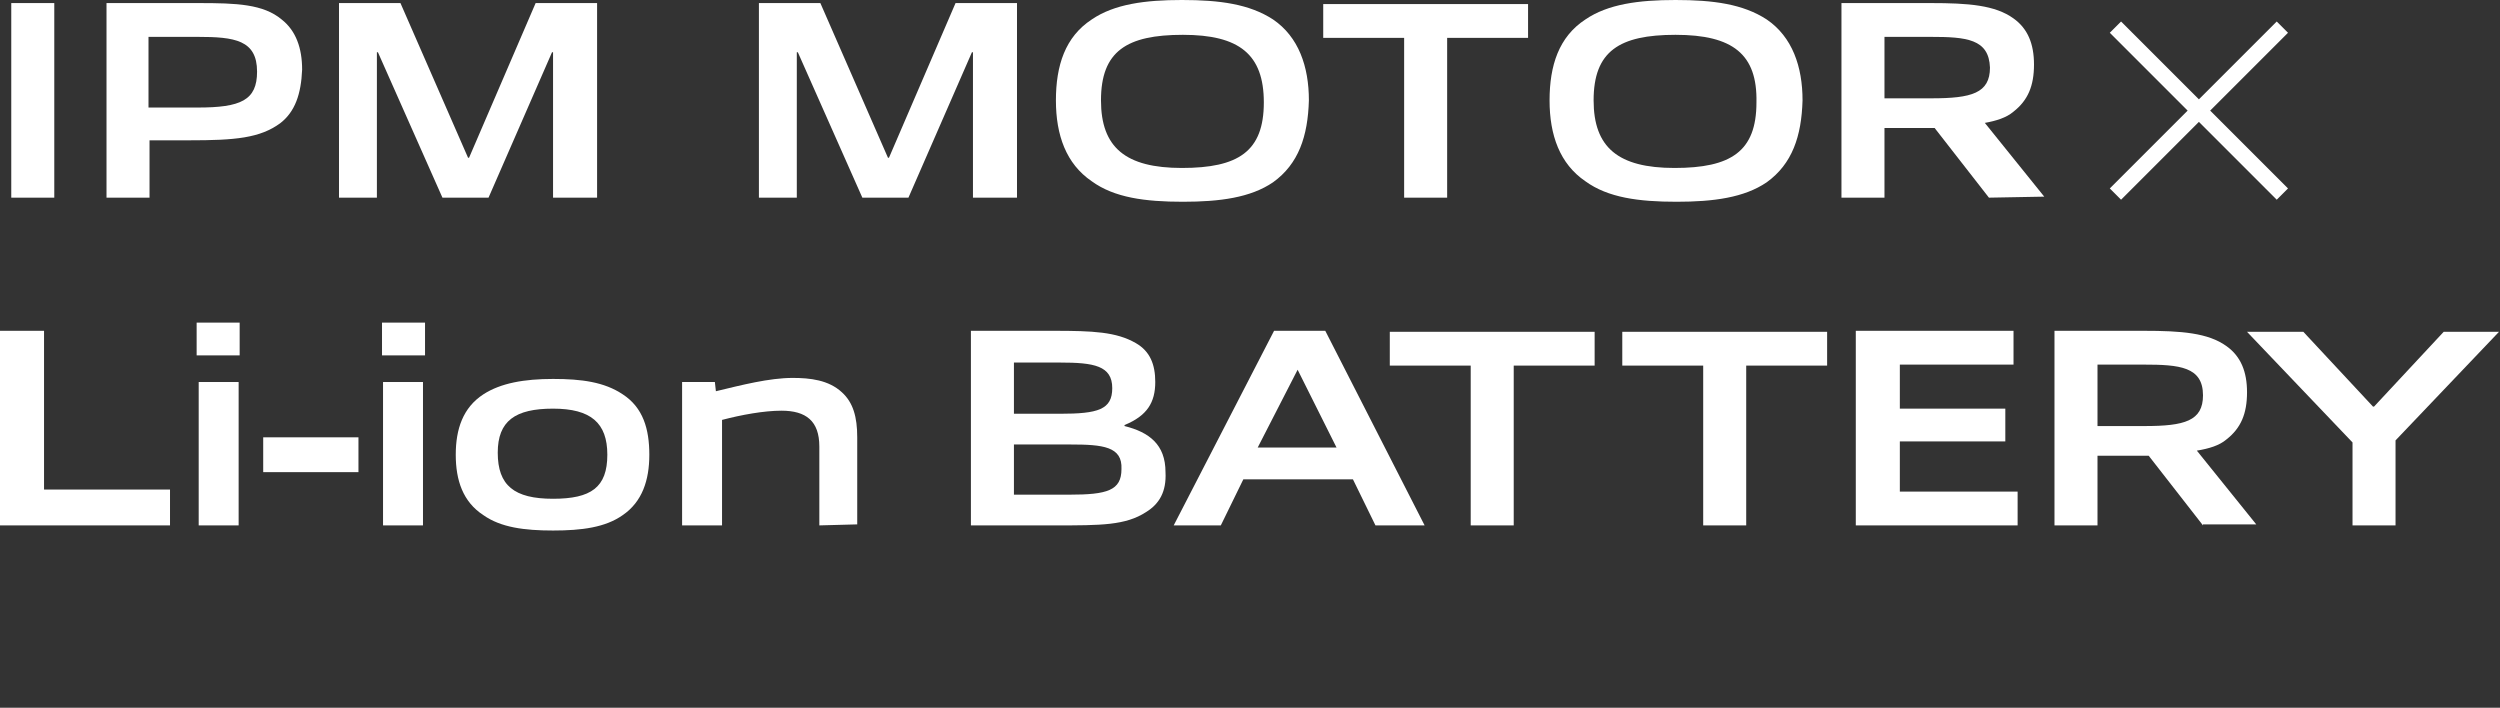 <?xml version="1.0" encoding="utf-8"?>
<!-- Generator: Adobe Illustrator 29.6.1, SVG Export Plug-In . SVG Version: 9.03 Build 0)  -->
<svg version="1.1" id="レイヤー_1" xmlns="http://www.w3.org/2000/svg" xmlns:xlink="http://www.w3.org/1999/xlink" x="0px"
	 y="0px" viewBox="0 0 244.1 69.1" style="enable-background:new 0 0 244.1 69.1;" xml:space="preserve">
<rect x="0" y="0" width="244.1" height="69.1" fill="#333333" stroke="none"/>
<style type="text/css">
	.st0{fill:#FFFFFF;}
</style>
<g>
	<g>
		<g>
			<path class="st0" d="M1.1,19.3v-19h4.2v19H1.1z"/>
			<path class="st0" d="M27.4,12c-2,1.5-4.5,1.7-8.9,1.7h-3.9v5.6h-4.2v-19h9c3.7,0,6.3,0.1,8.1,1.6c1.4,1.1,2,2.8,2,4.9
				C29.4,9.2,28.8,10.9,27.4,12z M19.3,3.6h-4.8v6.9h4.8c4.2,0,5.8-0.7,5.8-3.5C25.1,3.9,22.9,3.6,19.3,3.6z"/>
			<path class="st0" d="M54,19.3V5.1h-0.1l-6.2,14.2h-4.5L36.9,5.1h-0.1v14.2h-3.7v-19h6l6.6,15.1h0.1l6.5-15.1h6v19H54z"/>
			<path class="st0" d="M95,19.3V5.1h-0.1l-6.2,14.2h-4.5L77.9,5.1h-0.1v14.2h-3.7v-19h6l6.6,15.1h0.1l6.5-15.1h6v19H95z"/>
			<path class="st0" d="M124.3,17.8c-2.2,1.5-5.2,1.9-8.8,1.9c-3.7,0-6.7-0.4-8.9-2c-2.5-1.7-3.5-4.5-3.5-7.9s0.9-6.2,3.5-7.9
				c2.2-1.5,5.2-1.9,8.8-1.9c3.7,0,6.6,0.4,8.9,1.9c2.5,1.7,3.5,4.6,3.5,7.9C127.7,13.3,126.8,16,124.3,17.8z M115.5,3.4
				c-5.5,0-8,1.6-8,6.4c0,4.6,2.4,6.6,7.9,6.6s8-1.6,8-6.4C123.4,5.3,121,3.4,115.5,3.4z"/>
			<path class="st0" d="M137.1,19.3V3.7h-7.9V0.4h20v3.3h-7.9v15.6C141.3,19.3,137.1,19.3,137.1,19.3z"/>
			<path class="st0" d="M172.5,17.8c-2.2,1.5-5.2,1.9-8.8,1.9c-3.7,0-6.7-0.4-8.9-2c-2.5-1.7-3.5-4.5-3.5-7.9s0.9-6.2,3.5-7.9
				C157,0.4,160,0,163.6,0c3.7,0,6.6,0.4,8.9,1.9c2.5,1.7,3.5,4.6,3.5,7.9C175.9,13.3,175,16,172.5,17.8z M163.6,3.4
				c-5.5,0-8,1.6-8,6.4c0,4.6,2.4,6.6,7.9,6.6s8-1.6,8-6.4C171.6,5.3,169.2,3.4,163.6,3.4z"/>
			<path class="st0" d="M194.2,19.3l-5.3-6.8c-0.5,0-1,0-1.5,0H184v6.8h-4.2v-19h8.7c3.7,0,6.3,0.2,8.1,1.5c1.4,1,2,2.5,2,4.5
				c0,2.1-0.6,3.5-2,4.6c-0.7,0.6-1.7,0.9-2.8,1.1l5.8,7.2L194.2,19.3L194.2,19.3z M188.5,3.6H184v6h4.6c3.9,0,5.7-0.5,5.7-3
				C194.2,3.8,192,3.6,188.5,3.6z"/>
			<path class="st0" d="M223.4,18.4l-1.1,1.1l-7.6-7.6l-7.6,7.6l-1.1-1.1l7.6-7.6L206,3.2l1.1-1.1l7.6,7.6l7.6-7.6l1.1,1.1l-7.6,7.6
				L223.4,18.4z"/>
			<path class="st0" d="M0,51.3v-19h4.3v15.5h12.3v3.5H0z"/>
			<path class="st0" d="M19.2,34.7v-3.2h4.2v3.2H19.2z M23.3,51.3h-3.9v-14h3.9V51.3L23.3,51.3z"/>
			<path class="st0" d="M25.7,46.1v-3.4H35v3.4H25.7z"/>
			<path class="st0" d="M37.3,34.7v-3.2h4.2v3.2H37.3z M41.3,51.3h-3.9v-14h3.9V51.3L41.3,51.3z"/>
			<path class="st0" d="M60.8,50.3c-1.7,1.2-4,1.5-6.8,1.5s-5.1-0.3-6.8-1.5c-2-1.3-2.7-3.4-2.7-5.9s0.7-4.6,2.7-5.9
				c1.7-1.1,4-1.5,6.8-1.5s5,0.3,6.8,1.5c2,1.3,2.6,3.4,2.6,5.9C63.4,46.9,62.7,49,60.8,50.3z M54,39.9c-3.7,0-5.4,1.2-5.4,4.3
				c0,3.2,1.6,4.5,5.4,4.5c3.7,0,5.3-1.1,5.3-4.3C59.3,41.3,57.7,39.9,54,39.9z"/>
			<path class="st0" d="M80,51.3v-7.7c0-2.5-1.3-3.5-3.7-3.5c-1.7,0-3.9,0.4-5.8,0.9v10.3h-3.9v-14h3.2l0.1,0.9
				c2.5-0.6,5.2-1.3,7.5-1.3c1.7,0,3.5,0.2,4.8,1.4c1.1,1,1.5,2.4,1.5,4.4v8.5L80,51.3L80,51.3z"/>
			<path class="st0" d="M111.9,50c-2,1.3-4.4,1.3-8.8,1.3h-8.3v-19h8.1c3.8,0,6.1,0.1,8,1.2c1.4,0.8,1.9,2.1,1.9,3.8
				c0,2-0.8,3.3-3,4.2v0.1c2.4,0.6,4,1.8,4,4.5C113.9,48,113.2,49.2,111.9,50z M103.5,35.4H99v5h4.5c3.7,0,5.1-0.4,5.1-2.5
				C108.6,35.7,106.8,35.4,103.5,35.4z M104.5,43.4H99v4.9h5.4c3.7,0,5.1-0.4,5.1-2.5C109.6,43.6,107.7,43.4,104.5,43.4z"/>
			<path class="st0" d="M134.3,51.3l-2.2-4.5h-10.7l-2.2,4.5h-4.6l9.8-19h5l9.7,19H134.3z M126.7,36.1L126.7,36.1l-3.9,7.6h7.7
				L126.7,36.1z"/>
			<path class="st0" d="M143.6,51.3V35.7h-7.9v-3.3h20v3.3h-7.9v15.6C147.8,51.3,143.6,51.3,143.6,51.3z"/>
			<path class="st0" d="M166.3,51.3V35.7h-7.9v-3.3h20v3.3h-7.9v15.6C170.5,51.3,166.3,51.3,166.3,51.3z"/>
			<path class="st0" d="M181.2,51.3v-19h15.4v3.3h-11.1v4.3h10.3v3.2h-10.3V48H197v3.3H181.2z"/>
			<path class="st0" d="M215.1,51.3l-5.3-6.8c-0.5,0-1,0-1.5,0h-3.5v6.8h-4.2v-19h8.7c3.7,0,6.3,0.2,8.1,1.5c1.4,1,2,2.5,2,4.5
				c0,2.1-0.6,3.5-2,4.6c-0.7,0.6-1.7,0.9-2.9,1.1l5.8,7.2h-5.2V51.3z M209.3,35.6h-4.5v6h4.6c3.9,0,5.7-0.5,5.7-3
				C215.1,35.8,212.8,35.6,209.3,35.6z"/>
			<path class="st0" d="M229.7,51.3v-8.1l-10.3-10.8h5.5l6.8,7.3h0.1l6.8-7.3h5.4L233.9,43v8.3H229.7z"/>
		</g>
	</g>
</g>
</svg>

